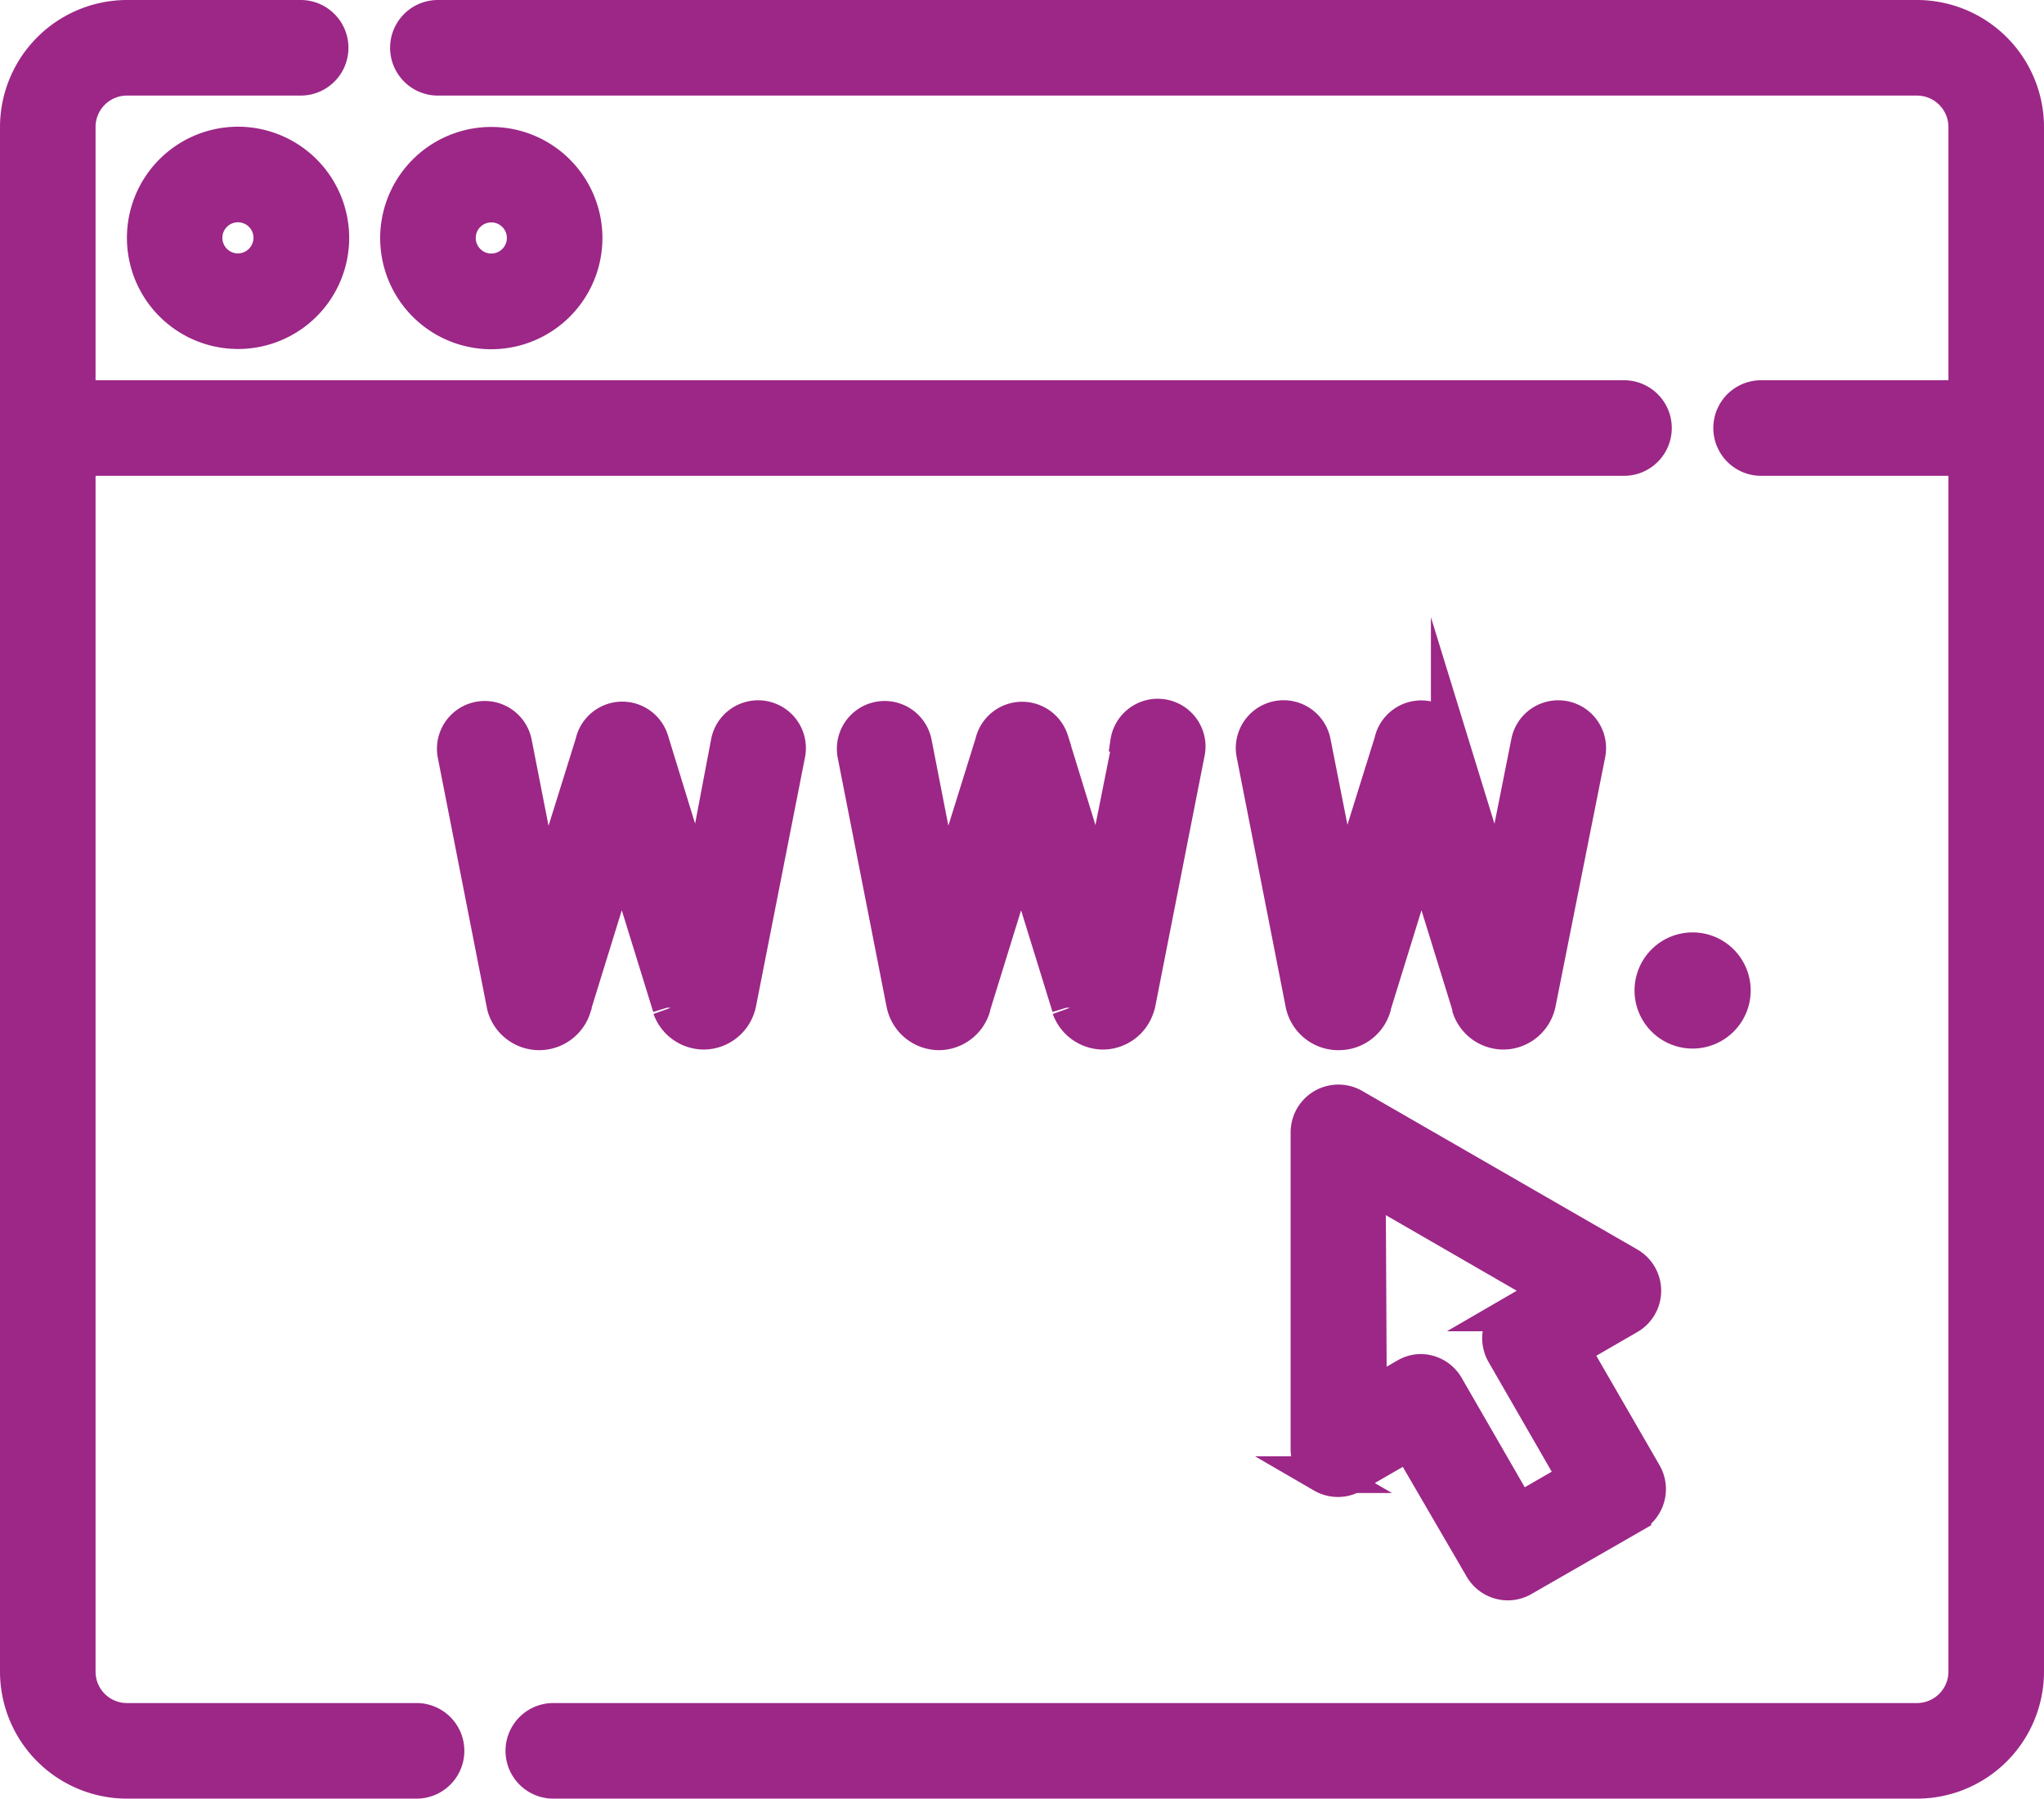 <svg xmlns="http://www.w3.org/2000/svg" viewBox="0 0 166.83 146.78"><defs><style>.cls-1{fill:#9c2787;stroke:#9c2787;stroke-miterlimit:10;stroke-width:3px;}</style></defs><g id="Layer_2" data-name="Layer 2"><g id="Layer_1-2" data-name="Layer 1"><path class="cls-1" d="M134.91,80.83a3.24,3.24,0,1,0,3.24-3.24A3.24,3.24,0,0,0,134.91,80.83Z"/><path class="cls-1" d="M156.46,1.5H35.74a2.4,2.4,0,1,0,0,4.8H156.46a4.07,4.07,0,0,1,4.07,4.06V32.53H143.74a2.4,2.4,0,0,0,0,4.8h16.79v99.09a4.07,4.07,0,0,1-4.07,4.06H45.16a2.4,2.4,0,1,0,0,4.8h111.3a8.87,8.87,0,0,0,8.87-8.86V10.36a8.88,8.88,0,0,0-8.87-8.86Z"/><path class="cls-1" d="M34,140.48H10.36a4.06,4.06,0,0,1-4.06-4.06V37.33H132.55a2.4,2.4,0,0,0,0-4.8H6.3V10.36A4.06,4.06,0,0,1,10.36,6.3H24.54a2.4,2.4,0,1,0,0-4.8H10.36A8.88,8.88,0,0,0,1.5,10.36V136.42a8.87,8.87,0,0,0,8.86,8.86H34a2.4,2.4,0,0,0,0-4.8Z"/><path class="cls-1" d="M19.41,11.84A7.57,7.57,0,1,0,27,19.41,7.58,7.58,0,0,0,19.41,11.84Zm0,10.34a2.77,2.77,0,1,1,2.78-2.77A2.78,2.78,0,0,1,19.41,22.18Z"/><path class="cls-1" d="M47.67,19.41A7.57,7.57,0,1,0,40.1,27,7.58,7.58,0,0,0,47.67,19.41Zm-10.34,0a2.77,2.77,0,1,1,2.77,2.78A2.77,2.77,0,0,1,37.33,19.41Z"/><path class="cls-1" d="M44.05,84.2a2.88,2.88,0,0,0,2.7-2,.14.14,0,0,1,0-.06l4-12.93,4,12.93,0,.1a2.88,2.88,0,0,0,2.7,1.91h0a2.87,2.87,0,0,0,2.7-2c0-.1.06-.2.08-.3l4-20.33a2.4,2.4,0,1,0-4.71-.94L57.08,73.44l-4-13a2.4,2.4,0,0,0-4.64.23l-4,12.82L41.92,60.64a2.4,2.4,0,1,0-4.71.93l4,20.38a1.89,1.89,0,0,0,.09.34A2.88,2.88,0,0,0,44,84.2Z"/><path class="cls-1" d="M92.27,60.68,89.72,73.44l-4-13a2.41,2.41,0,0,0-4.65.23l-4,12.82L74.56,60.64a2.4,2.4,0,0,0-4.71.93l4,20.38a3.37,3.37,0,0,0,.1.34,2.87,2.87,0,0,0,2.7,1.91h0a2.86,2.86,0,0,0,2.69-2,.14.14,0,0,0,0-.06l4-12.93,4,12.93,0,.1a2.88,2.88,0,0,0,2.7,1.91h0a2.86,2.86,0,0,0,2.69-2,1.71,1.71,0,0,0,.09-.3l4-20.33a2.4,2.4,0,1,0-4.7-.94Z"/><path class="cls-1" d="M109.32,84.2h0a2.87,2.87,0,0,0,2.7-2s0,0,0-.06l4-12.93,4,12.93a.42.42,0,0,0,0,.1,2.86,2.86,0,0,0,2.7,1.91h0a2.86,2.86,0,0,0,2.69-2c0-.1.06-.2.08-.3l4.05-20.33a2.4,2.4,0,1,0-4.71-.94l-2.54,12.76-4-13a2.4,2.4,0,0,0-4.64.23l-4,12.82-2.53-12.81a2.4,2.4,0,1,0-4.71.93l4,20.38a2.14,2.14,0,0,0,.09.34A2.88,2.88,0,0,0,109.32,84.2Z"/><path class="cls-1" d="M108,120.34a2.39,2.39,0,0,0,2.4,0l4.64-2.68L121,127.9a2.39,2.39,0,0,0,2.08,1.2,2.35,2.35,0,0,0,1.19-.33l9-5.17a2.4,2.4,0,0,0,.88-3.28l-5.91-10.23,4.64-2.68a2.39,2.39,0,0,0,0-4.15L110.44,90.33a2.4,2.4,0,0,0-3.6,2.08v25.85a2.41,2.41,0,0,0,1.2,2.08Zm3.6-23.78,15.19,8.77-3.12,1.81a2.39,2.39,0,0,0-.87,3.27l5.9,10.24-4.8,2.77L118,113.19A2.39,2.39,0,0,0,116,112a2.34,2.34,0,0,0-1.19.32l-3.12,1.8Z"/></g></g></svg>